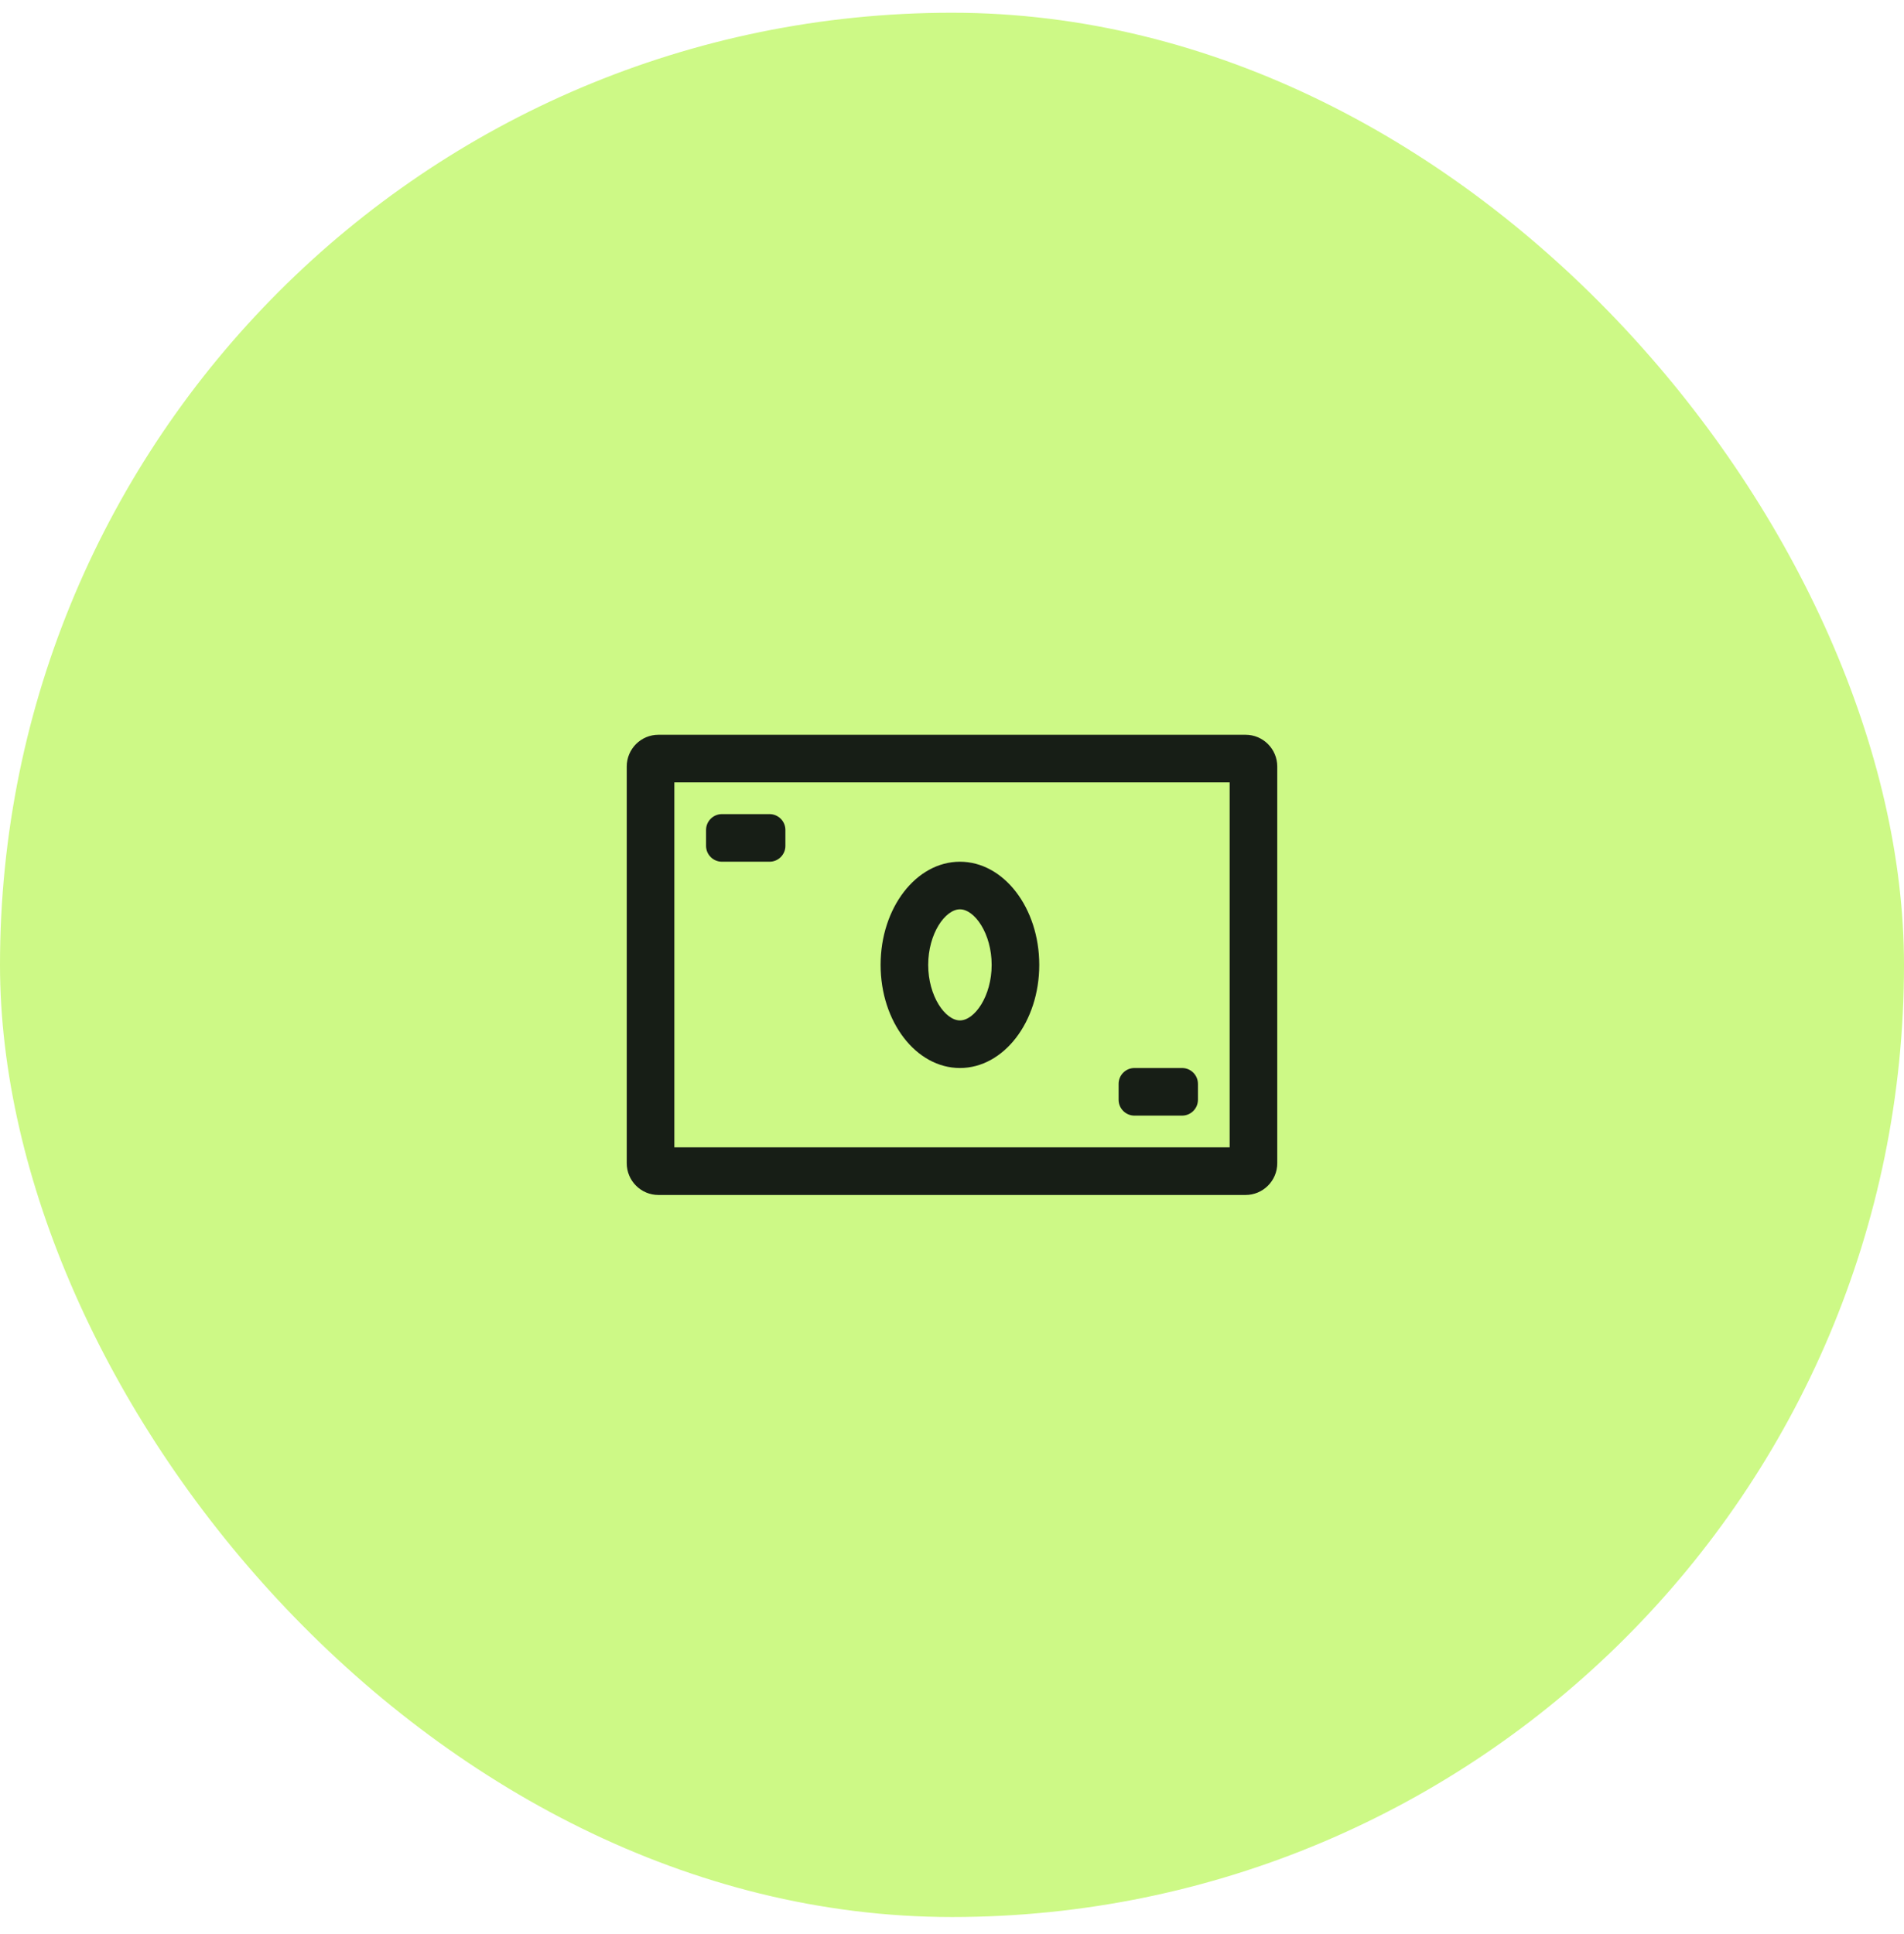 <svg width="64" height="65" viewBox="0 0 64 65" fill="none" xmlns="http://www.w3.org/2000/svg">
<rect y="0.428" width="64" height="64" rx="32" fill="#CDF986"/>
<path fill-rule="evenodd" clip-rule="evenodd" d="M37.6 36.961V36.428C37.6 36.133 37.839 35.894 38.133 35.894H39.733C40.028 35.894 40.267 36.133 40.267 36.428V36.961C40.267 37.255 40.028 37.494 39.733 37.494H38.133C37.839 37.494 37.6 37.255 37.6 36.961ZM23.733 28.428V27.894C23.733 27.6 23.972 27.361 24.267 27.361H25.867C26.161 27.361 26.4 27.6 26.4 27.894V28.428C26.4 28.722 26.161 28.961 25.867 28.961H24.267C23.972 28.961 23.733 28.722 23.733 28.428ZM32.267 30.561C32.76 30.561 33.333 31.377 33.333 32.428C33.333 33.479 32.76 34.294 32.267 34.294C31.773 34.294 31.2 33.479 31.2 32.428C31.2 31.377 31.773 30.561 32.267 30.561ZM32.267 35.894C33.739 35.894 34.933 34.342 34.933 32.428C34.933 30.513 33.739 28.961 32.267 28.961C30.794 28.961 29.6 30.513 29.6 32.428C29.6 34.342 30.794 35.894 32.267 35.894ZM22.667 38.561H41.333V26.294H22.667V38.561ZM41.867 24.694H22.133C21.544 24.694 21.067 25.172 21.067 25.761V39.094C21.067 39.683 21.544 40.161 22.133 40.161H41.867C42.455 40.161 42.933 39.683 42.933 39.094V25.761C42.933 25.172 42.455 24.694 41.867 24.694Z" fill="#171E16"/>
</svg>
